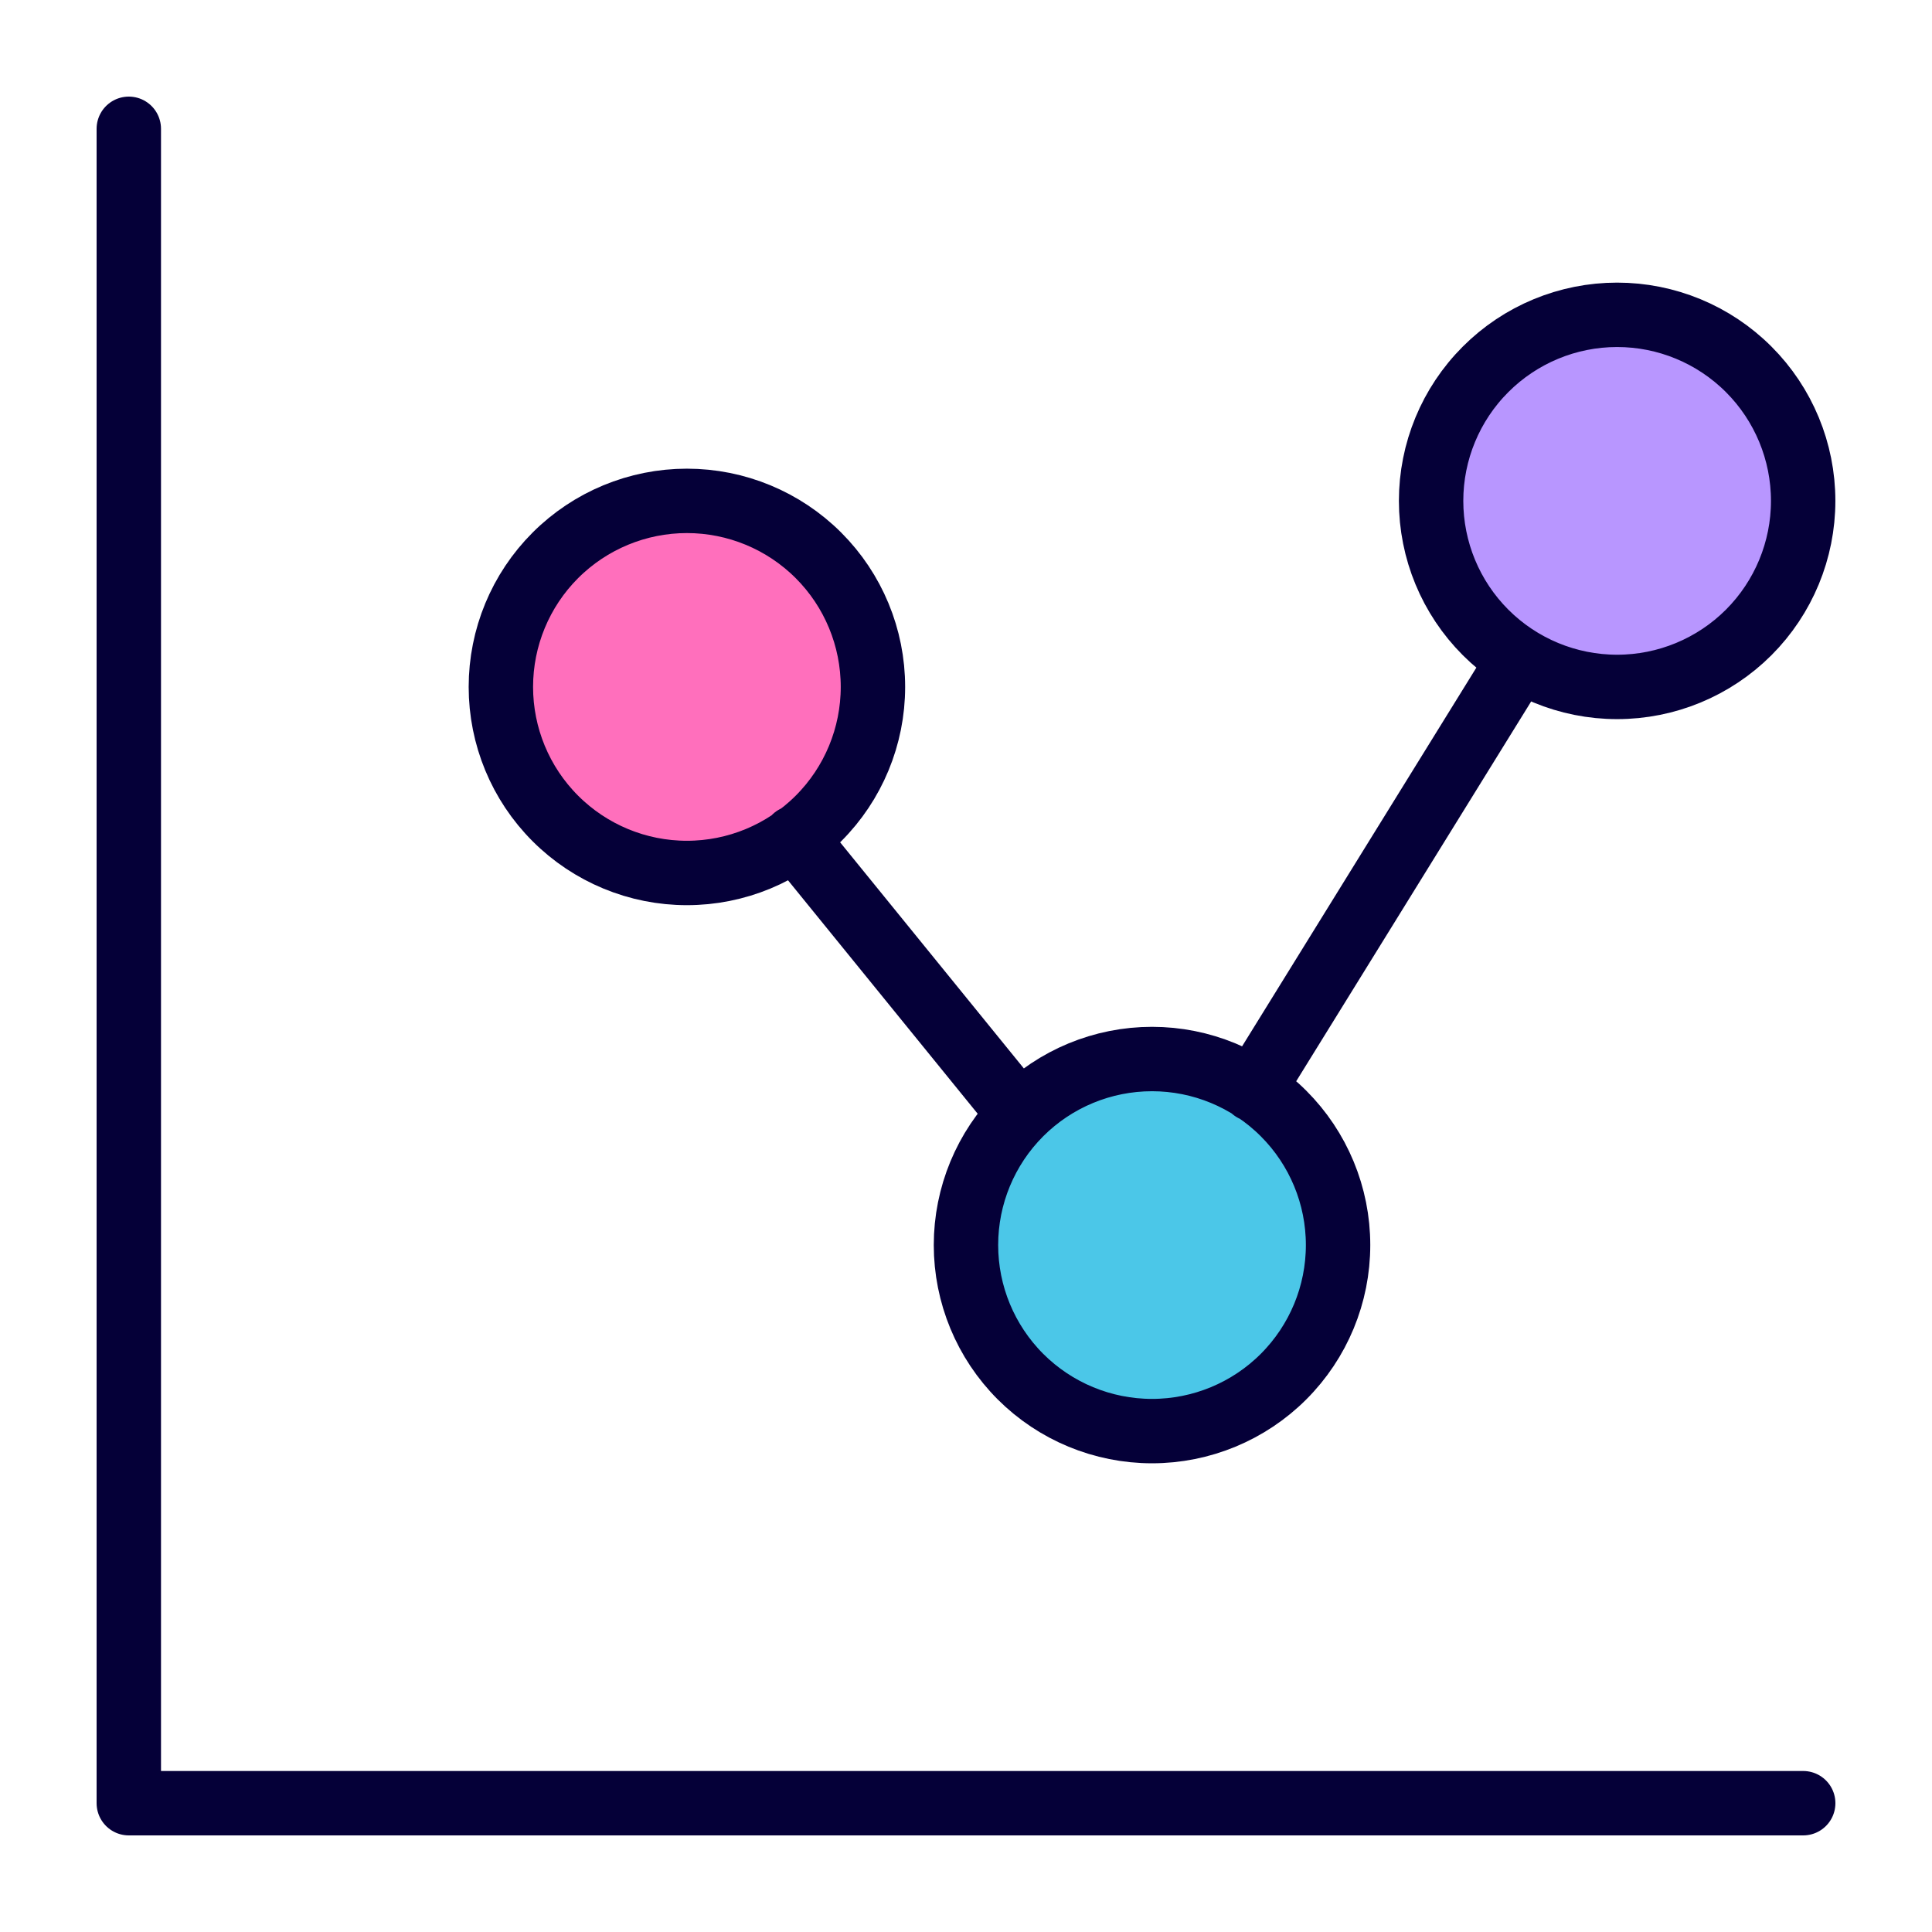 <?xml version="1.0" encoding="UTF-8"?> <svg xmlns="http://www.w3.org/2000/svg" width="60" height="60" viewBox="0 0 60 60" fill="none"><path d="M4 4V56H56" stroke="#050038" stroke-width="2" stroke-linecap="round" stroke-linejoin="round"></path><circle cx="21.5" cy="21.5" r="5.5" fill="#FF6FBC"></circle><circle cx="50.5" cy="15.5" r="5.5" fill="#B896FF"></circle><circle cx="35.5" cy="38.5" r="5.5" fill="#4BC7E8"></circle><path d="M24.684 26.013L31.444 34.333M38.92 33.836L47.116 20.588M15.555 21.333C15.555 22.865 16.163 24.335 17.247 25.418C18.331 26.502 19.8 27.111 21.332 27.111C22.865 27.111 24.334 26.502 25.418 25.418C26.502 24.335 27.11 22.865 27.11 21.333C27.11 19.8 26.502 18.331 25.418 17.247C24.334 16.164 22.865 15.555 21.332 15.555C19.8 15.555 18.331 16.164 17.247 17.247C16.163 18.331 15.555 19.8 15.555 21.333ZM44.444 15.555C44.444 17.087 45.052 18.557 46.136 19.641C47.219 20.724 48.689 21.333 50.221 21.333C51.754 21.333 53.223 20.724 54.307 19.641C55.39 18.557 55.999 17.087 55.999 15.555C55.999 14.023 55.39 12.553 54.307 11.47C53.223 10.386 51.754 9.777 50.221 9.777C48.689 9.777 47.219 10.386 46.136 11.47C45.052 12.553 44.444 14.023 44.444 15.555ZM29.999 38.666C29.999 40.199 30.608 41.668 31.691 42.752C32.775 43.835 34.245 44.444 35.777 44.444C37.309 44.444 38.779 43.835 39.862 42.752C40.946 41.668 41.555 40.199 41.555 38.666C41.555 37.134 40.946 35.664 39.862 34.581C38.779 33.497 37.309 32.889 35.777 32.889C34.245 32.889 32.775 33.497 31.691 34.581C30.608 35.664 29.999 37.134 29.999 38.666Z" stroke="#050038" stroke-width="2" stroke-linecap="round" stroke-linejoin="round"></path></svg> 